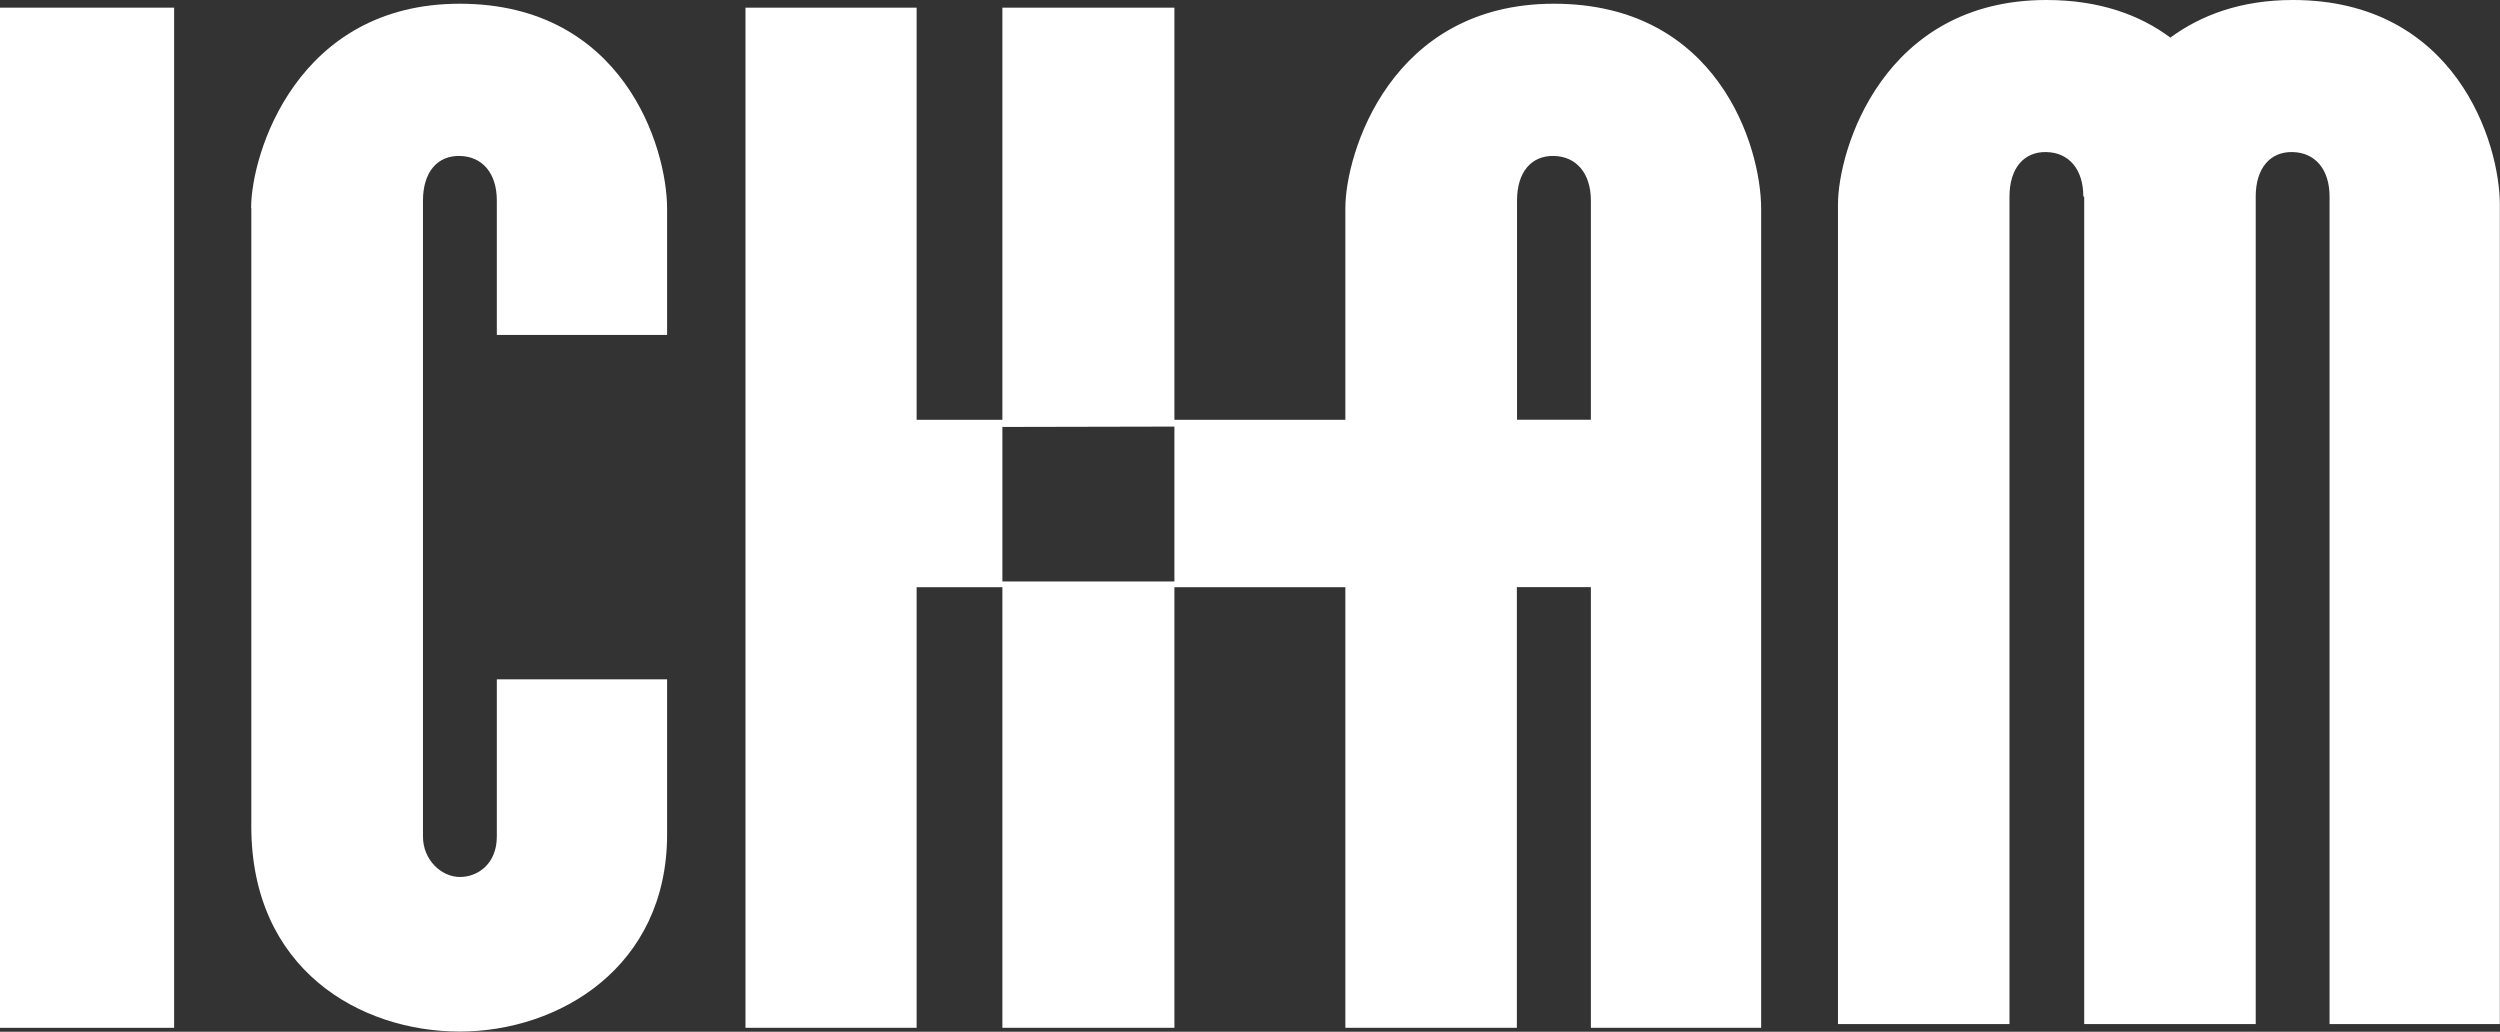 <svg xmlns="http://www.w3.org/2000/svg" width="63" height="26" viewBox="0 0 63 26" fill="none"><rect x="0" y="0" width="63" height="26" fill="#333333" stroke="none"/><g clip-path="url(#clip0_1015_125)"><path d="M33.939 10.579H29.595V0.193H25.26V10.579H23.099V0.193H18.786V25.901H23.099V14.797H25.26V25.901H29.595V14.797H33.939V10.579ZM29.595 14.653H25.26V10.759L29.595 10.75V14.658V14.653Z" fill="white"></path><path fill-rule="evenodd" clip-rule="evenodd" d="M6.333 5.246C6.333 6.239 6.333 17.222 6.333 20.825C6.333 24.427 9.071 25.995 11.585 25.995C14.098 25.995 16.811 24.364 16.811 21.027C16.811 17.689 16.811 17.119 16.811 17.119H12.52C12.52 17.119 12.52 20.461 12.52 21.081C12.52 21.763 12.048 22.1 11.589 22.1C11.13 22.1 10.659 21.678 10.659 21.081V5.053C10.659 4.334 11.025 3.916 11.589 3.93C12.158 3.943 12.52 4.366 12.52 5.053V8.44H16.811V5.264C16.811 3.683 15.686 0.094 11.585 0.094C7.484 0.094 6.328 3.872 6.328 5.246" fill="white"></path><path d="M4.388 0.193H0V25.901H4.388V0.193Z" fill="white"></path><path fill-rule="evenodd" clip-rule="evenodd" d="M40.09 10.578V5.053C40.09 4.366 39.724 3.943 39.16 3.93C38.591 3.916 38.229 4.334 38.229 5.053V10.578H40.095H40.09ZM38.225 14.796V25.901H33.903C33.903 22.298 33.903 6.239 33.903 5.246C33.903 3.872 35.037 0.094 39.16 0.094C43.283 0.094 44.381 3.678 44.381 5.264V25.901H40.09V14.796H38.225Z" fill="white"></path><path fill-rule="evenodd" clip-rule="evenodd" d="M52.522 4.959C52.522 5.952 52.522 22.204 52.522 25.807H56.844V4.955C56.844 4.236 57.21 3.818 57.774 3.832C58.343 3.845 58.705 4.267 58.705 4.955V25.807H62.996V5.17C63 3.585 61.876 0 57.779 0C56.465 0 55.455 0.386 54.687 0.952V0.943C53.925 0.377 52.906 0 51.57 0C47.451 0 46.317 3.778 46.317 5.152C46.317 6.145 46.317 22.204 46.317 25.807H50.639V4.955C50.639 4.236 51.005 3.818 51.57 3.832C52.139 3.845 52.5 4.267 52.5 4.955H52.522V4.959Z" fill="white"></path></g><defs><clipPath id="clip0_1015_125"><rect width="63" height="26" fill="white"></rect></clipPath></defs></svg>